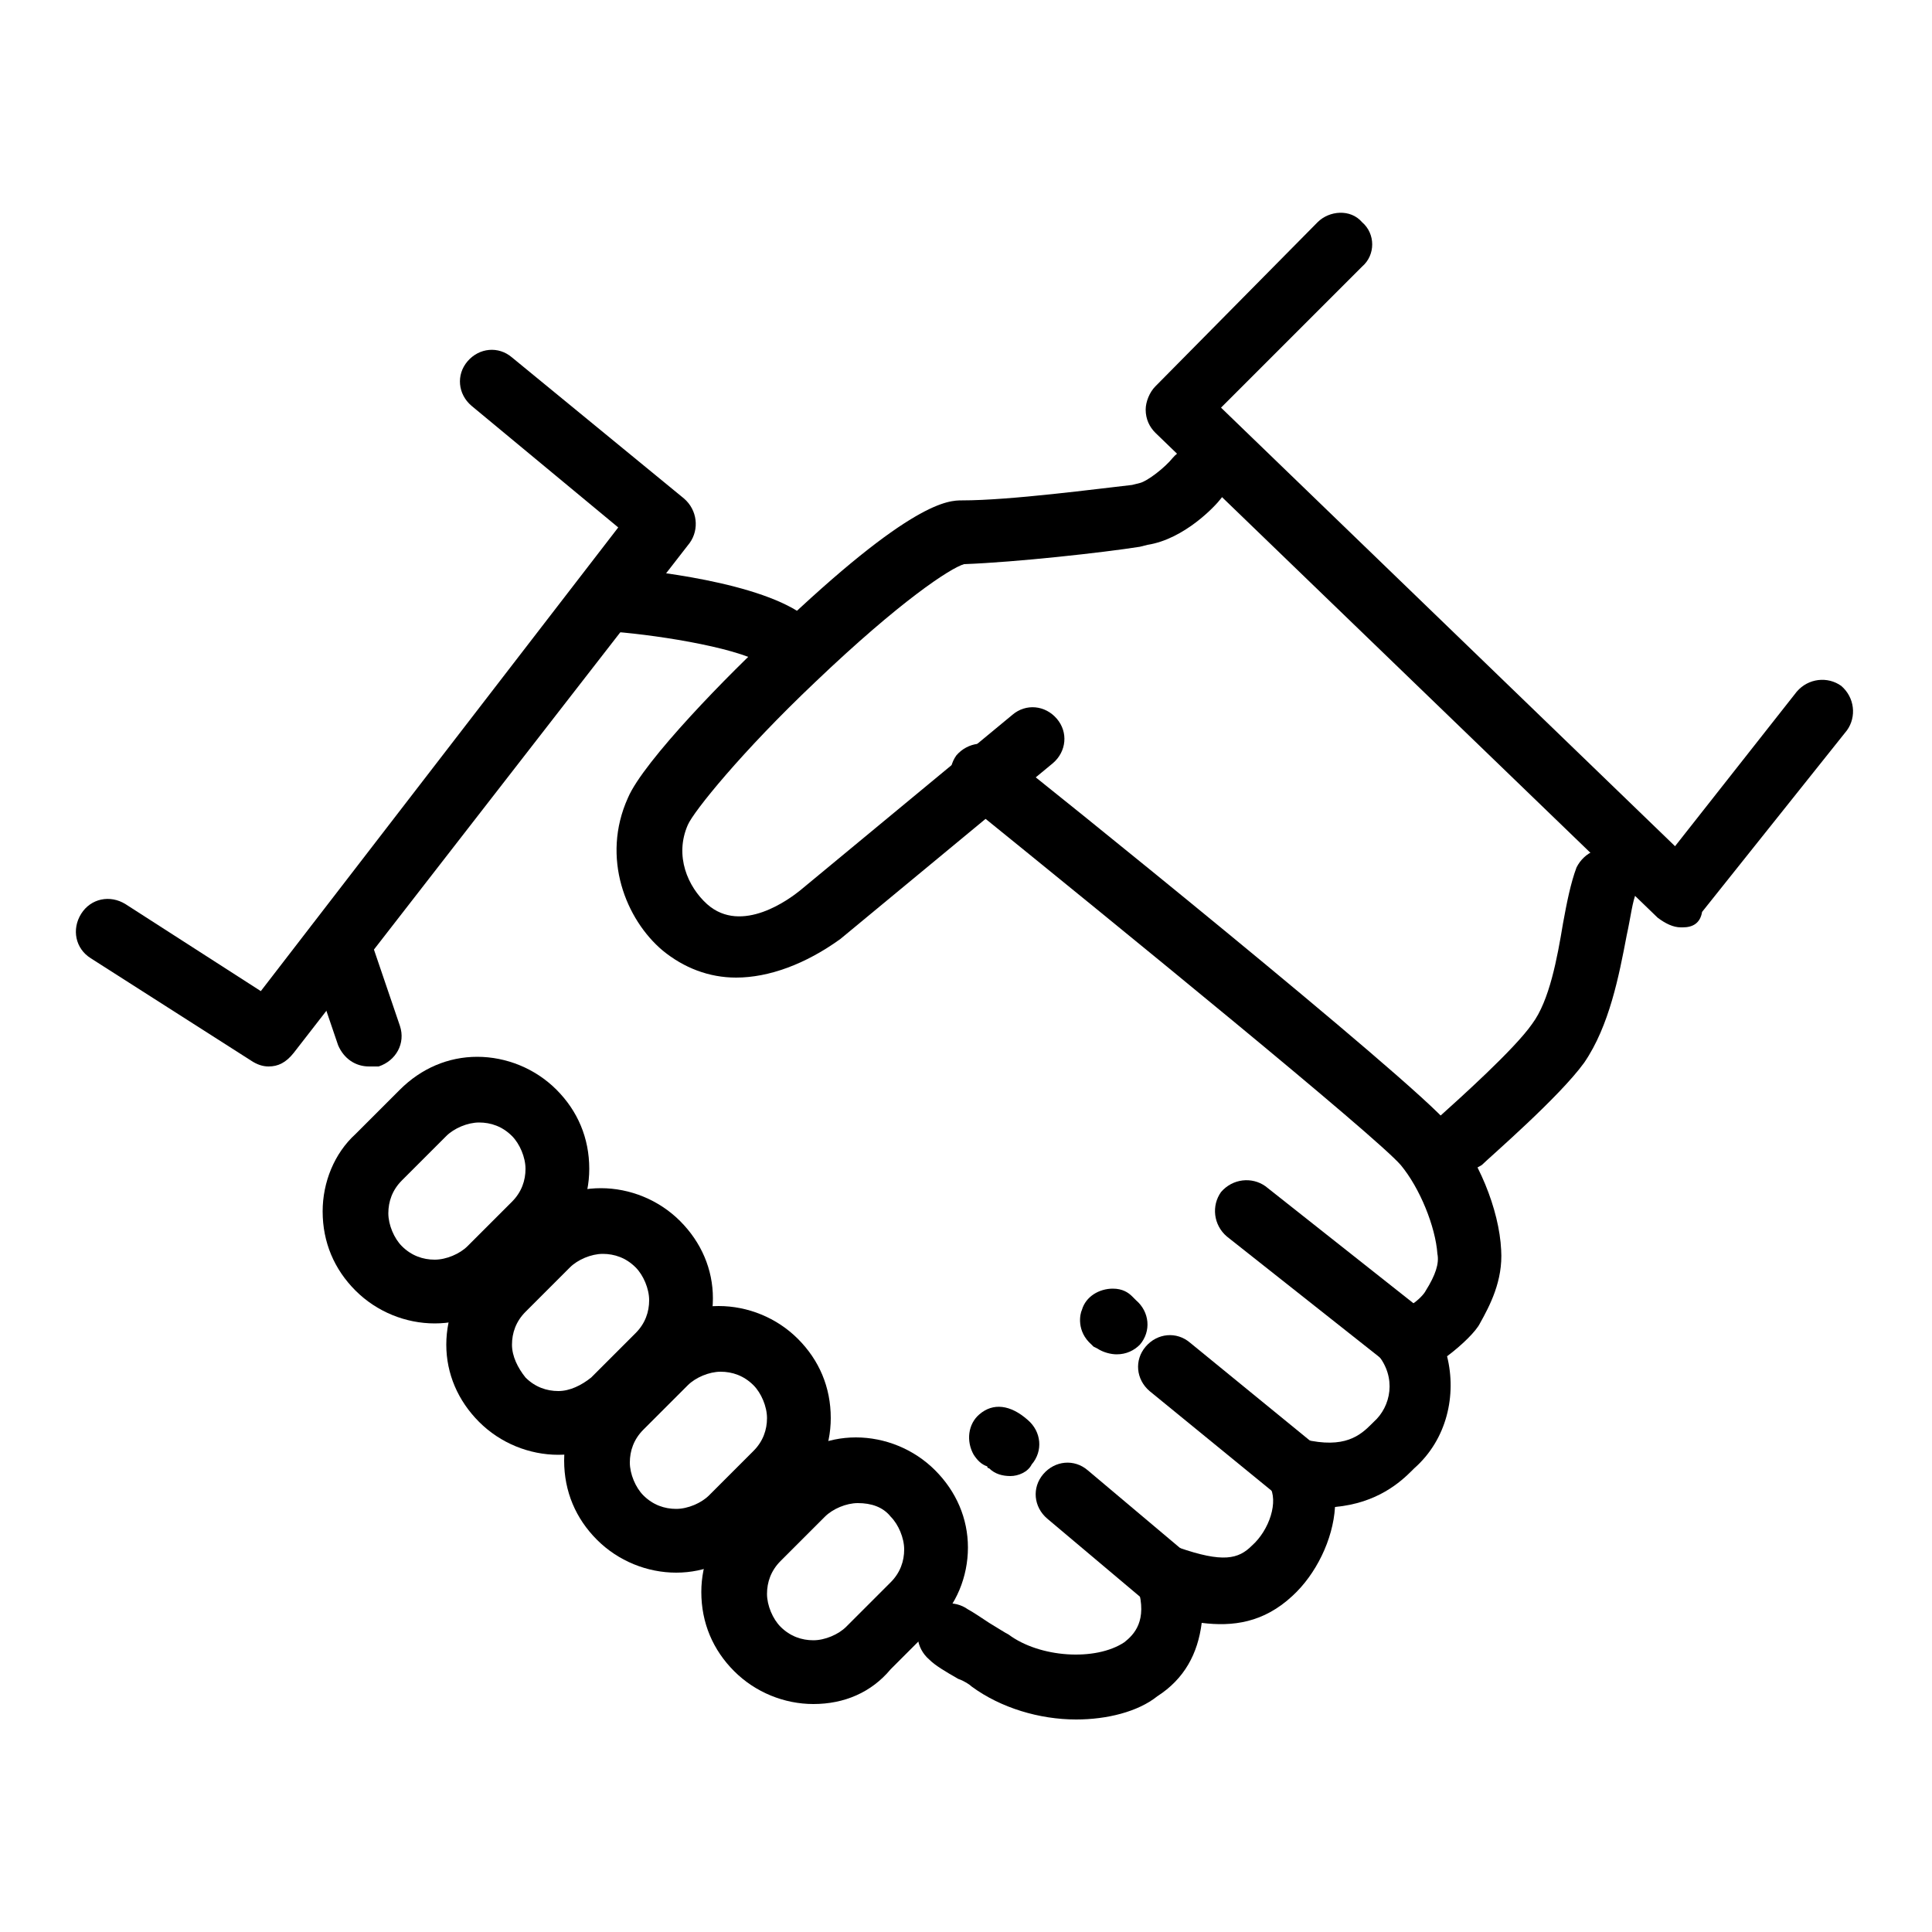 <?xml version="1.0" encoding="UTF-8"?>
<svg xmlns="http://www.w3.org/2000/svg" xmlns:xlink="http://www.w3.org/1999/xlink" id="buyers)trust_icon" x="0px" y="0px" viewBox="0 0 100 100" style="enable-background:new 0 0 100 100;" xml:space="preserve">
<g>
	<g>
		<g>
			<g>
				<g>
					<g>
						<path d="M87,48c-0.4,0-0.8-0.2-1.2-0.5L59.8,22.4c-0.3-0.3-0.5-0.7-0.5-1.2c0-0.4,0.2-0.9,0.5-1.2l8.4-8.5        c0.6-0.6,1.7-0.7,2.3,0c0.7,0.6,0.7,1.7,0,2.3l-7.3,7.3l23.5,22.7l6.3-8c0.6-0.7,1.6-0.8,2.3-0.3c0.7,0.6,0.8,1.6,0.3,2.3        l-7.5,9.4C88,47.8,87.6,48,87.1,48C87.1,48,87,48,87,48z"></path>
					</g>
				</g>
			</g>
		</g>
	</g>
	<g>
		<g>
			<g>
				<g>
					<g>
						<path d="M38.1,50.6c-1.4,0-2.7-0.5-3.8-1.4c-1.9-1.6-3.2-4.8-1.8-7.9c0.8-1.9,5.3-6.5,7.6-8.6c7.1-6.8,9-6.8,9.7-6.8        c2.5,0,7-0.6,8.8-0.8l0.4-0.1c0.4-0.1,1.3-0.8,1.7-1.3c0.6-0.7,1.6-0.8,2.3-0.2c0.7,0.6,0.8,1.6,0.2,2.3        c-0.3,0.4-1.9,2.1-3.8,2.4l-0.4,0.1c-1.9,0.3-6.4,0.8-9.1,0.9c-0.7,0.2-3.3,1.9-7.7,6.1c-3.8,3.6-6.3,6.7-6.6,7.4        c-0.7,1.6,0,3.2,1,4.1c1.8,1.6,4.3-0.3,4.8-0.7l11-9.1c0.7-0.6,1.7-0.5,2.3,0.2c0.6,0.7,0.5,1.7-0.2,2.3l-11,9.1        C41.7,49.9,39.8,50.6,38.1,50.6z"></path>
					</g>
				</g>
			</g>
		</g>
	</g>
	<g>
		<g>
			<g>
				<g>
					<g>
						<path d="M75.5,60.7c-0.5,0-0.9-0.2-1.2-0.6c-0.6-0.7-0.5-1.7,0.2-2.3c1-0.9,3.9-3.5,4.8-4.8c0.9-1.2,1.3-3.4,1.6-5.2        c0.2-1.1,0.4-2.1,0.7-2.9c0.4-0.8,1.3-1.2,2.2-0.9c0.8,0.4,1.2,1.3,0.9,2.2c-0.2,0.4-0.3,1.3-0.5,2.2        c-0.4,2.1-0.9,4.7-2.2,6.6c-1.3,1.8-4.9,4.9-5.3,5.3C76.2,60.6,75.9,60.7,75.5,60.7z"></path>
					</g>
				</g>
			</g>
		</g>
	</g>
	<g>
		<g>
			<g>
				<g>
					<g>
						<path d="M55.7,89c-1.9,0-3.9-0.6-5.4-1.7c-0.1-0.1-0.4-0.3-0.7-0.4c-0.7-0.4-1.2-0.7-1.5-1c-0.7-0.6-0.8-1.6-0.3-2.3        c0.6-0.7,1.6-0.8,2.3-0.3c0.2,0.1,0.8,0.5,1.1,0.7c0.5,0.3,0.8,0.5,1,0.6c1.6,1.2,4.5,1.4,6,0.4c0.5-0.4,1.2-1.1,0.7-2.8        c-0.2-0.6,0-1.2,0.4-1.7c0.4-0.4,1.1-0.6,1.7-0.4c2.3,0.8,3.1,0.6,3.8-0.1c0.9-0.8,1.4-2.3,0.9-3.1c-0.4-0.6-0.3-1.3,0.1-1.8        c0.4-0.5,1.1-0.8,1.7-0.6c2.1,0.5,2.9-0.2,3.5-0.8l0.1-0.1c0.9-0.8,1.2-2.3,0.2-3.5l0,0c-0.6-0.7-0.5-1.8,0.2-2.3        c0.5-0.4,1.1-0.5,1.6-0.3c0.3-0.2,0.6-0.5,0.7-0.7c0.5-0.8,0.7-1.4,0.6-1.9c-0.1-1.4-0.9-3.4-1.9-4.6        c-1.3-1.5-14.3-12.1-22.7-18.9c-0.7-0.6-0.8-1.6-0.3-2.3c0.6-0.7,1.6-0.8,2.3-0.3c2.2,1.7,21.3,17.1,23.2,19.4        c1.5,1.7,2.6,4.4,2.7,6.5c0.1,1.6-0.6,2.9-1.1,3.8c-0.2,0.4-0.9,1.1-1.7,1.7c0.5,2,0,4.3-1.7,5.8l-0.1,0.1        c-0.6,0.6-1.8,1.7-4,1.9c-0.1,1.7-1,3.5-2.2,4.6c-1.5,1.4-3.1,1.6-4.7,1.4c-0.2,1.6-0.9,2.9-2.3,3.8        C58.9,88.6,57.3,89,55.7,89z"></path>
					</g>
				</g>
			</g>
		</g>
	</g>
	<g>
		<g>
			<g>
				<g>
					<g>
						<path d="M59.9,83.4l-5.7-4.8C53.5,78,53.4,77,54,76.3c0.6-0.7,1.6-0.8,2.3-0.2l5.7,4.8L59.9,83.4z"></path>
					</g>
				</g>
			</g>
		</g>
	</g>
	<g>
		<g>
			<g>
				<g>
					<g>
						<path d="M52.3,76.4c-0.4,0-0.8-0.1-1.1-0.4c0,0-0.1,0-0.1-0.1c-0.3-0.1-0.5-0.3-0.7-0.6c-0.4-0.7-0.3-1.6,0.3-2.1        c0.7-0.6,1.6-0.5,2.5,0.3c0.7,0.6,0.8,1.6,0.2,2.3C53.2,76.2,52.7,76.4,52.3,76.4z"></path>
					</g>
				</g>
			</g>
		</g>
	</g>
	<g>
		<g>
			<g>
				<g>
					<g>
						<path d="M66.6,77.8L59.5,72c-0.7-0.6-0.8-1.6-0.2-2.3c0.6-0.7,1.6-0.8,2.3-0.2l7.1,5.8L66.6,77.8z"></path>
					</g>
				</g>
			</g>
		</g>
	</g>
	<g>
		<g>
			<g>
				<g>
					<g>
						<path d="M57.8,70.1c-0.3,0-0.7-0.1-1-0.3h0c0,0,0,0,0,0c0,0,0,0,0,0c0,0,0,0,0,0c0,0,0,0,0,0c0,0,0,0,0,0c0,0,0,0,0,0        c0,0,0,0,0,0c0,0,0,0,0,0c0,0,0,0,0,0c0,0,0,0,0,0c0,0,0,0,0,0c0,0,0,0,0,0c0,0,0,0,0,0c0,0,0,0,0,0c0,0,0,0,0,0c0,0,0,0,0,0        c0,0,0,0,0,0c0,0,0,0,0,0c0,0,0,0,0,0c0,0,0,0,0,0c0,0,0,0,0,0c0,0,0,0,0,0c0,0,0,0,0,0c0,0,0,0,0,0c0,0,0,0,0,0c0,0,0,0,0,0        c0,0,0,0,0,0c0,0,0,0,0,0c0,0,0,0,0,0c0,0,0,0,0,0c0,0,0,0,0,0c0,0,0,0,0,0c0,0,0,0,0,0c0,0,0,0,0,0c0,0,0,0,0,0c0,0,0,0,0,0        c0,0,0,0,0,0c0,0,0,0,0,0c0,0,0,0,0,0c0,0,0,0,0,0c0,0,0,0,0,0c0,0,0,0,0,0c0,0,0,0,0,0l0,0h0l0,0c0,0,0,0,0,0l-0.2-0.1        c0,0,0,0,0,0l-0.1-0.1l0,0c-0.8-0.7-0.6-1.6-0.5-1.8c0.2-0.7,0.9-1.1,1.6-1.1c0.5,0,0.8,0.2,1,0.4l0,0l0.2,0.2c0,0,0,0,0,0        c0,0,0,0,0,0l0,0c0.7,0.6,0.8,1.6,0.2,2.3C58.7,69.9,58.3,70.1,57.8,70.1z"></path>
					</g>
				</g>
			</g>
		</g>
	</g>
	<g>
		<g>
			<g>
				<g>
					<g>
						<path d="M73.1,71.2c-0.4,0-0.7-0.1-1-0.4L63.5,64c-0.7-0.6-0.8-1.6-0.3-2.3c0.6-0.7,1.6-0.8,2.3-0.3l8.6,6.8        c0.7,0.6,0.8,1.6,0.3,2.3C74.1,71,73.6,71.2,73.1,71.2z"></path>
					</g>
				</g>
			</g>
		</g>
	</g>
	<g>
		<g>
			<g>
				<g>
					<g>
						<path d="M13.9,55.2c-0.3,0-0.6-0.1-0.9-0.3l-8.3-5.3c-0.8-0.5-1-1.5-0.5-2.3c0.5-0.8,1.5-1,2.3-0.5l7,4.5L32,27.3l-7.6-6.3        c-0.7-0.6-0.8-1.6-0.2-2.3c0.6-0.7,1.6-0.8,2.3-0.2l8.9,7.3c0.7,0.6,0.8,1.6,0.3,2.3L15.2,54.5C14.8,55,14.4,55.2,13.9,55.2z"></path>
					</g>
				</g>
			</g>
		</g>
	</g>
	<g>
		<g>
			<g>
				<g>
					<g>
						<path d="M40.7,34.9c-0.4,0-0.7-0.1-1-0.4c-1.1-0.9-5.4-1.6-7.9-1.8c-0.9-0.1-1.6-0.9-1.5-1.8c0.1-0.9,0.9-1.6,1.8-1.5        c1.2,0.1,7.4,0.7,9.7,2.6c0.7,0.6,0.8,1.6,0.3,2.3C41.6,34.7,41.2,34.9,40.7,34.9z"></path>
					</g>
				</g>
			</g>
		</g>
	</g>
	<g>
		<g>
			<g>
				<g>
					<g>
						<path d="M19.1,55.2c-0.7,0-1.3-0.4-1.6-1.1l-1.6-4.7c-0.3-0.9,0.2-1.8,1.1-2.1c0.9-0.3,1.8,0.2,2.1,1.1l1.6,4.7        c0.3,0.9-0.2,1.8-1.1,2.1C19.4,55.2,19.2,55.2,19.1,55.2z"></path>
					</g>
				</g>
			</g>
		</g>
	</g>
	<g>
		<g>
			<g>
				<g>
					<g>
						<path d="M42.1,88.2c-1.5,0-3-0.6-4.1-1.7c-1.1-1.1-1.7-2.5-1.7-4.1c0-1.5,0.6-3,1.7-4l2.3-2.3c1.1-1.1,2.5-1.7,4-1.7        c1.5,0,3,0.6,4.1,1.7c1.1,1.1,1.7,2.5,1.7,4c0,1.5-0.6,3-1.7,4l-2.3,2.3C45.1,87.6,43.7,88.2,42.1,88.2z M44.4,77.8        c-0.6,0-1.3,0.3-1.7,0.7l-2.3,2.3c-0.5,0.5-0.7,1.1-0.7,1.7c0,0.6,0.3,1.3,0.7,1.7c0.5,0.5,1.1,0.7,1.7,0.7        c0.6,0,1.3-0.3,1.7-0.7l2.3-2.3c0.5-0.5,0.7-1.1,0.7-1.7c0-0.6-0.3-1.3-0.7-1.7C45.7,78,45.1,77.8,44.4,77.8z"></path>
					</g>
				</g>
			</g>
		</g>
	</g>
	<g>
		<g>
			<g>
				<g>
					<g>
						<path d="M35,81.4c-1.5,0-3-0.6-4.1-1.7c-1.1-1.1-1.7-2.5-1.7-4.1c0-1.5,0.6-3,1.7-4l2.3-2.3c1.1-1.1,2.5-1.7,4-1.7        c1.5,0,3,0.6,4.1,1.7c1.1,1.1,1.7,2.5,1.7,4.1c0,1.5-0.6,3-1.7,4L39,79.7C37.9,80.8,36.5,81.4,35,81.4z M37.3,71        c-0.6,0-1.3,0.3-1.7,0.7L33.3,74c-0.5,0.5-0.7,1.1-0.7,1.7c0,0.6,0.3,1.3,0.7,1.7c0.5,0.5,1.1,0.7,1.7,0.7        c0.6,0,1.3-0.3,1.7-0.7l2.3-2.3c0.5-0.5,0.7-1.1,0.7-1.7c0-0.6-0.3-1.3-0.7-1.7C38.5,71.2,37.9,71,37.3,71z"></path>
					</g>
				</g>
			</g>
		</g>
	</g>
	<g>
		<g>
			<g>
				<g>
					<g>
						<path d="M28.9,75.3c-1.5,0-3-0.6-4.1-1.7c-1.1-1.1-1.7-2.5-1.7-4c0-1.5,0.6-3,1.7-4.1l2.3-2.3c1.1-1.1,2.5-1.7,4-1.7        c1.5,0,3,0.6,4.1,1.7c1.1,1.1,1.7,2.5,1.7,4c0,1.5-0.6,3-1.7,4.1l-2.3,2.3C31.9,74.7,30.4,75.3,28.9,75.3z M31.2,64.9        c-0.6,0-1.3,0.3-1.7,0.7l-2.3,2.3c-0.5,0.5-0.7,1.1-0.7,1.7c0,0.6,0.3,1.2,0.7,1.7c0.5,0.5,1.1,0.7,1.7,0.7        c0.6,0,1.2-0.3,1.7-0.7l2.3-2.3c0.5-0.5,0.7-1.1,0.7-1.7c0-0.6-0.3-1.3-0.7-1.7C32.4,65.1,31.8,64.9,31.2,64.9z"></path>
					</g>
				</g>
			</g>
		</g>
	</g>
	<g>
		<g>
			<g>
				<g>
					<g>
						<path d="M22.5,68.5c-1.5,0-3-0.6-4.1-1.7c-1.1-1.1-1.7-2.5-1.7-4.1c0-1.5,0.6-3,1.7-4l2.3-2.3c1.1-1.1,2.5-1.7,4-1.7        c1.5,0,3,0.6,4.1,1.7c1.1,1.1,1.7,2.5,1.7,4.1c0,1.5-0.6,3-1.7,4l-2.3,2.3C25.4,67.9,24,68.5,22.5,68.5z M24.8,58.1        c-0.6,0-1.3,0.3-1.7,0.7l-2.3,2.3c-0.5,0.5-0.7,1.1-0.7,1.7c0,0.6,0.3,1.3,0.7,1.7c0.5,0.5,1.1,0.7,1.7,0.7        c0.6,0,1.3-0.3,1.7-0.7l2.3-2.3c0.5-0.5,0.7-1.1,0.7-1.7c0-0.6-0.3-1.3-0.7-1.7C26,58.3,25.4,58.1,24.8,58.1z"></path>
					</g>
				</g>
			</g>
		</g>
	</g>
</g>
</svg>
